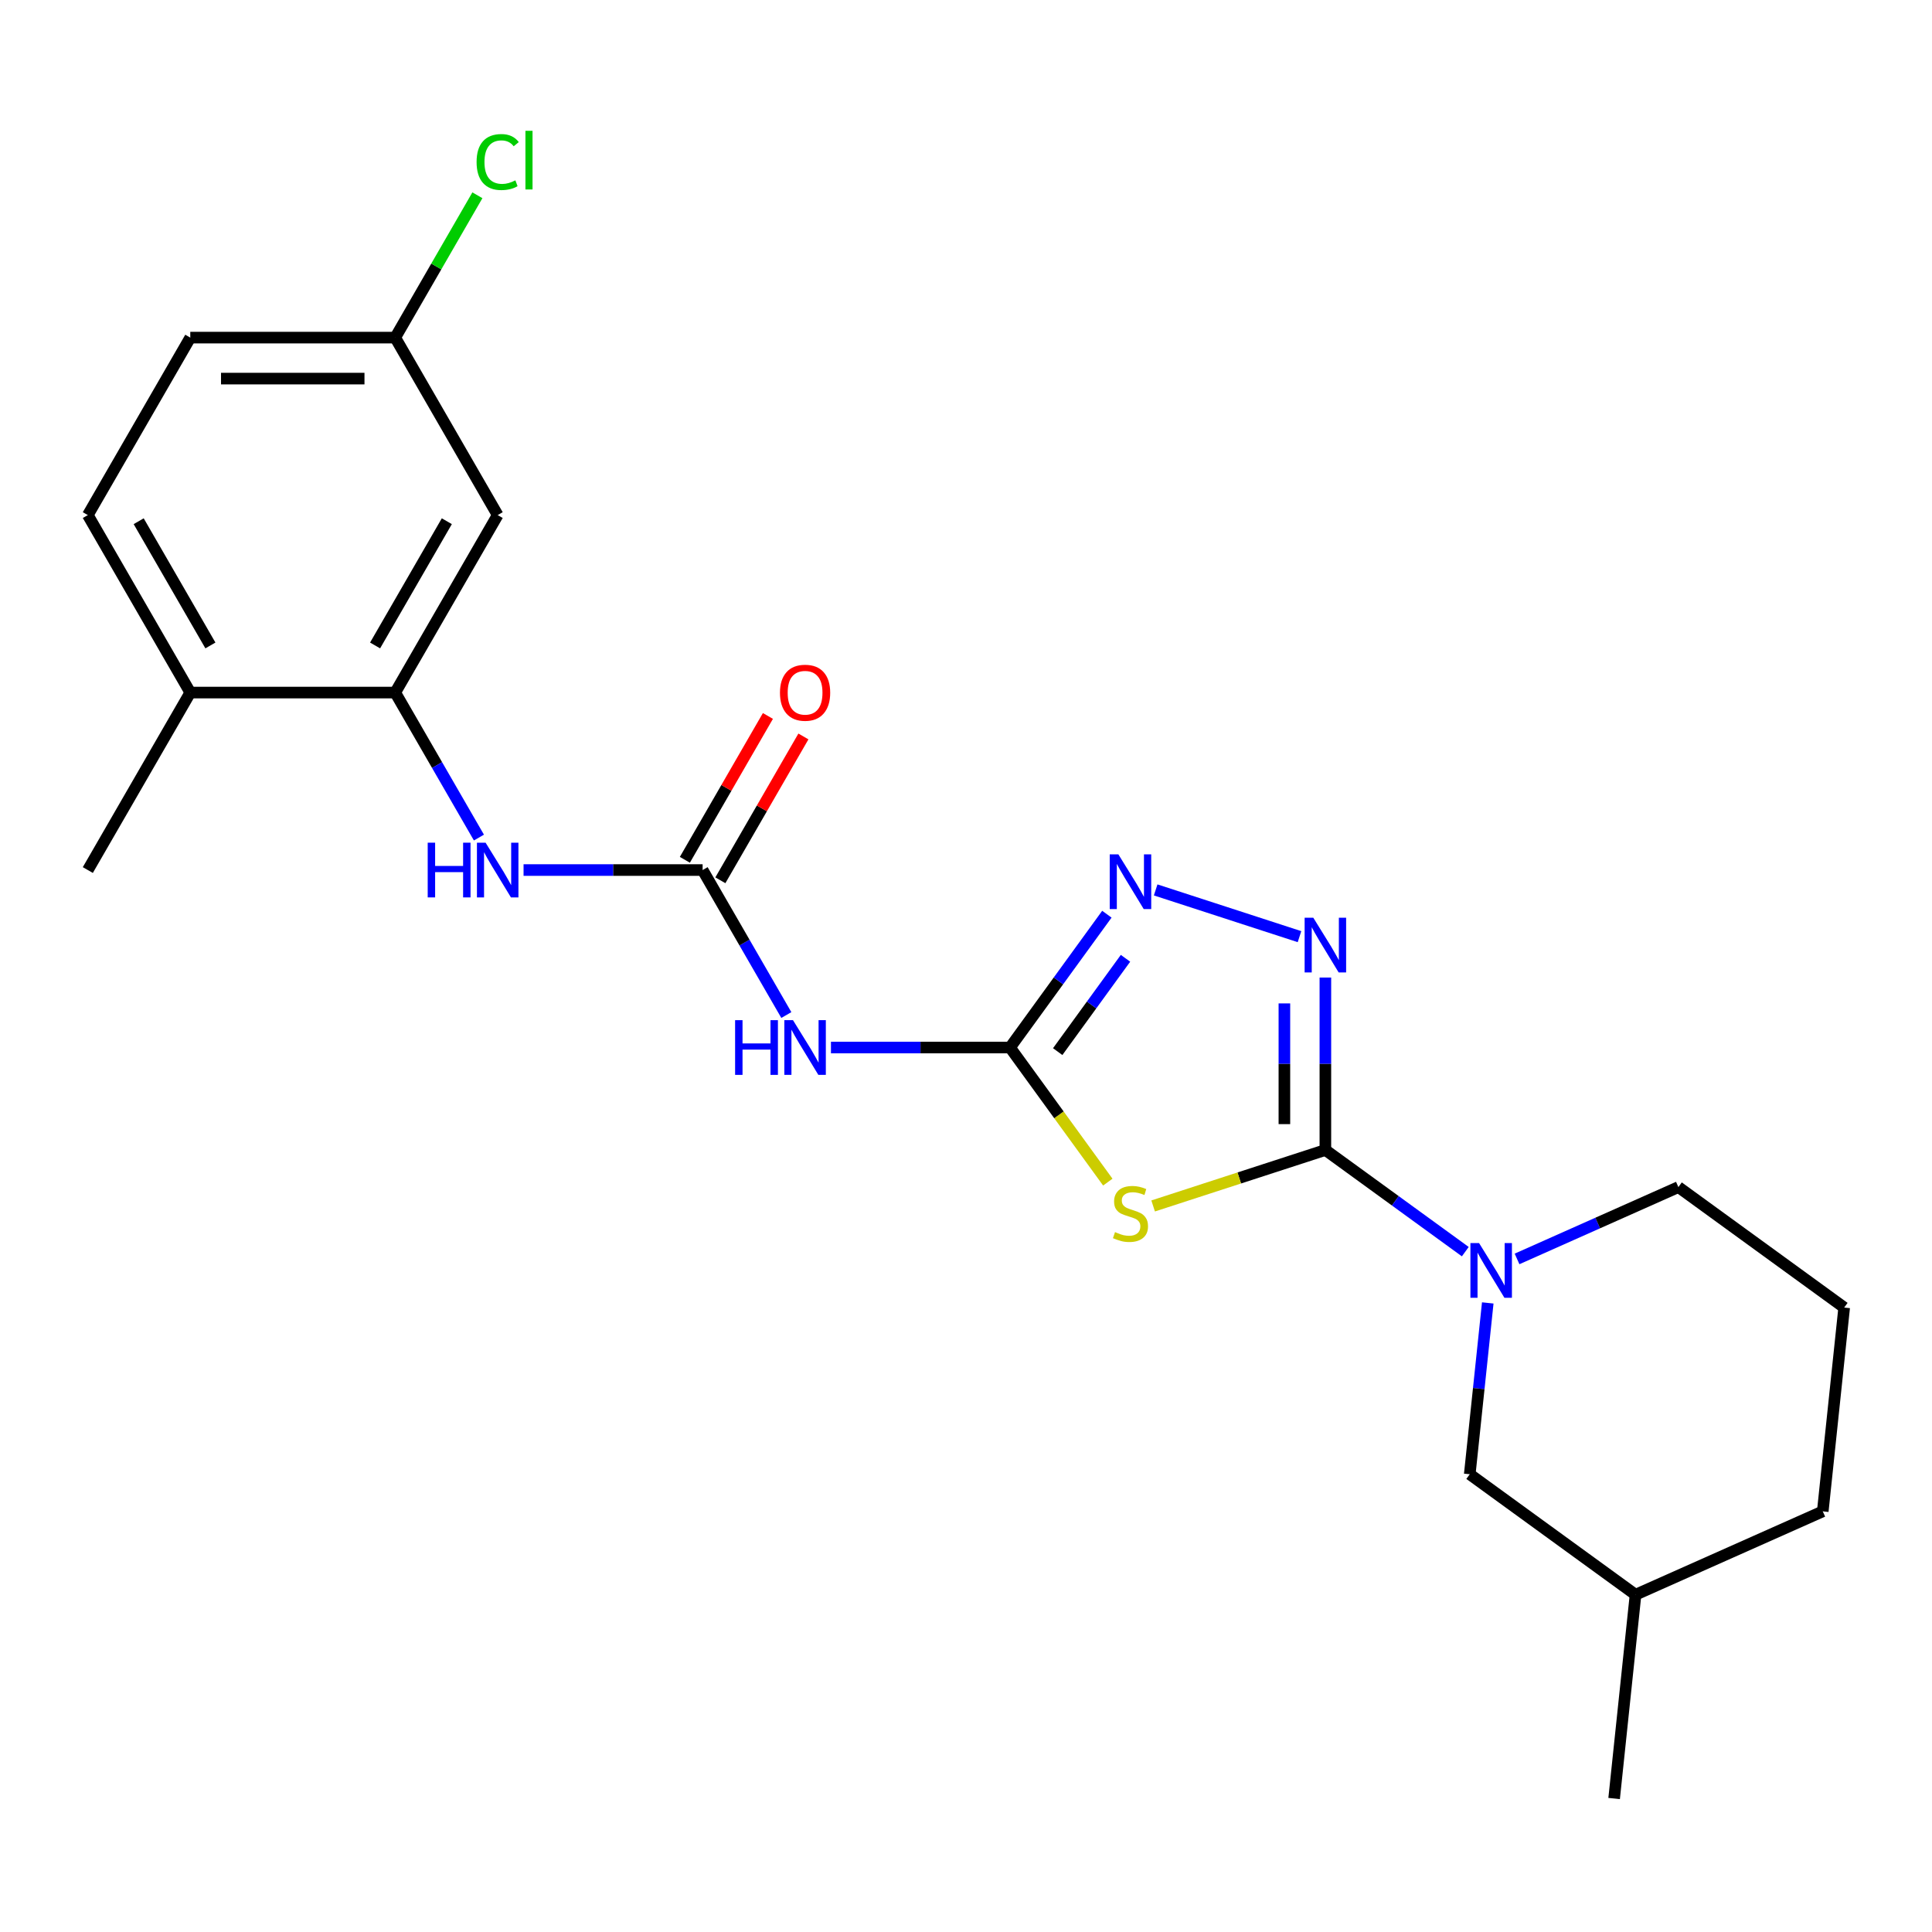 <?xml version='1.0' encoding='iso-8859-1'?>
<svg version='1.1' baseProfile='full'
              xmlns='http://www.w3.org/2000/svg'
                      xmlns:rdkit='http://www.rdkit.org/xml'
                      xmlns:xlink='http://www.w3.org/1999/xlink'
                  xml:space='preserve'
width='1000px' height='1000px' viewBox='0 0 1000 1000'>
<!-- END OF HEADER -->
<rect style='opacity:1.0;fill:#FFFFFF;stroke:none' width='1000' height='1000' x='0' y='0'> </rect>
<path class='bond-0' d='M 686.013,595.233 L 641.438,609.716' style='fill:none;fill-rule:evenodd;stroke:#000000;stroke-width:6px;stroke-linecap:butt;stroke-linejoin:miter;stroke-opacity:1' />
<path class='bond-0' d='M 641.438,609.716 L 596.863,624.2' style='fill:none;fill-rule:evenodd;stroke:#CCCC00;stroke-width:6px;stroke-linecap:butt;stroke-linejoin:miter;stroke-opacity:1' />
<path class='bond-2' d='M 686.013,595.233 L 686.013,550.602' style='fill:none;fill-rule:evenodd;stroke:#000000;stroke-width:6px;stroke-linecap:butt;stroke-linejoin:miter;stroke-opacity:1' />
<path class='bond-2' d='M 686.013,550.602 L 686.013,505.972' style='fill:none;fill-rule:evenodd;stroke:#0000FF;stroke-width:6px;stroke-linecap:butt;stroke-linejoin:miter;stroke-opacity:1' />
<path class='bond-2' d='M 664.798,581.844 L 664.798,550.602' style='fill:none;fill-rule:evenodd;stroke:#000000;stroke-width:6px;stroke-linecap:butt;stroke-linejoin:miter;stroke-opacity:1' />
<path class='bond-2' d='M 664.798,550.602 L 664.798,519.361' style='fill:none;fill-rule:evenodd;stroke:#0000FF;stroke-width:6px;stroke-linecap:butt;stroke-linejoin:miter;stroke-opacity:1' />
<path class='bond-4' d='M 686.013,595.233 L 722.225,621.542' style='fill:none;fill-rule:evenodd;stroke:#000000;stroke-width:6px;stroke-linecap:butt;stroke-linejoin:miter;stroke-opacity:1' />
<path class='bond-4' d='M 722.225,621.542 L 758.436,647.851' style='fill:none;fill-rule:evenodd;stroke:#0000FF;stroke-width:6px;stroke-linecap:butt;stroke-linejoin:miter;stroke-opacity:1' />
<path class='bond-1' d='M 573.4,611.864 L 548.092,577.03' style='fill:none;fill-rule:evenodd;stroke:#CCCC00;stroke-width:6px;stroke-linecap:butt;stroke-linejoin:miter;stroke-opacity:1' />
<path class='bond-1' d='M 548.092,577.03 L 522.783,542.196' style='fill:none;fill-rule:evenodd;stroke:#000000;stroke-width:6px;stroke-linecap:butt;stroke-linejoin:miter;stroke-opacity:1' />
<path class='bond-5' d='M 522.783,542.196 L 476.443,542.196' style='fill:none;fill-rule:evenodd;stroke:#000000;stroke-width:6px;stroke-linecap:butt;stroke-linejoin:miter;stroke-opacity:1' />
<path class='bond-5' d='M 476.443,542.196 L 430.102,542.196' style='fill:none;fill-rule:evenodd;stroke:#0000FF;stroke-width:6px;stroke-linecap:butt;stroke-linejoin:miter;stroke-opacity:1' />
<path class='bond-23' d='M 522.783,542.196 L 547.85,507.695' style='fill:none;fill-rule:evenodd;stroke:#000000;stroke-width:6px;stroke-linecap:butt;stroke-linejoin:miter;stroke-opacity:1' />
<path class='bond-23' d='M 547.85,507.695 L 572.917,473.193' style='fill:none;fill-rule:evenodd;stroke:#0000FF;stroke-width:6px;stroke-linecap:butt;stroke-linejoin:miter;stroke-opacity:1' />
<path class='bond-23' d='M 547.466,544.316 L 565.013,520.165' style='fill:none;fill-rule:evenodd;stroke:#000000;stroke-width:6px;stroke-linecap:butt;stroke-linejoin:miter;stroke-opacity:1' />
<path class='bond-23' d='M 565.013,520.165 L 582.56,496.013' style='fill:none;fill-rule:evenodd;stroke:#0000FF;stroke-width:6px;stroke-linecap:butt;stroke-linejoin:miter;stroke-opacity:1' />
<path class='bond-3' d='M 672.621,484.809 L 598.171,460.618' style='fill:none;fill-rule:evenodd;stroke:#0000FF;stroke-width:6px;stroke-linecap:butt;stroke-linejoin:miter;stroke-opacity:1' />
<path class='bond-10' d='M 770.061,674.393 L 765.401,718.733' style='fill:none;fill-rule:evenodd;stroke:#0000FF;stroke-width:6px;stroke-linecap:butt;stroke-linejoin:miter;stroke-opacity:1' />
<path class='bond-10' d='M 765.401,718.733 L 760.74,763.073' style='fill:none;fill-rule:evenodd;stroke:#000000;stroke-width:6px;stroke-linecap:butt;stroke-linejoin:miter;stroke-opacity:1' />
<path class='bond-15' d='M 785.22,651.619 L 826.975,633.028' style='fill:none;fill-rule:evenodd;stroke:#0000FF;stroke-width:6px;stroke-linecap:butt;stroke-linejoin:miter;stroke-opacity:1' />
<path class='bond-15' d='M 826.975,633.028 L 868.731,614.437' style='fill:none;fill-rule:evenodd;stroke:#000000;stroke-width:6px;stroke-linecap:butt;stroke-linejoin:miter;stroke-opacity:1' />
<path class='bond-6' d='M 407.004,525.385 L 385.339,487.86' style='fill:none;fill-rule:evenodd;stroke:#0000FF;stroke-width:6px;stroke-linecap:butt;stroke-linejoin:miter;stroke-opacity:1' />
<path class='bond-6' d='M 385.339,487.86 L 363.674,450.335' style='fill:none;fill-rule:evenodd;stroke:#000000;stroke-width:6px;stroke-linecap:butt;stroke-linejoin:miter;stroke-opacity:1' />
<path class='bond-8' d='M 363.674,450.335 L 317.333,450.335' style='fill:none;fill-rule:evenodd;stroke:#000000;stroke-width:6px;stroke-linecap:butt;stroke-linejoin:miter;stroke-opacity:1' />
<path class='bond-8' d='M 317.333,450.335 L 270.993,450.335' style='fill:none;fill-rule:evenodd;stroke:#0000FF;stroke-width:6px;stroke-linecap:butt;stroke-linejoin:miter;stroke-opacity:1' />
<path class='bond-11' d='M 372.86,455.638 L 394.352,418.413' style='fill:none;fill-rule:evenodd;stroke:#000000;stroke-width:6px;stroke-linecap:butt;stroke-linejoin:miter;stroke-opacity:1' />
<path class='bond-11' d='M 394.352,418.413 L 415.844,381.188' style='fill:none;fill-rule:evenodd;stroke:#FF0000;stroke-width:6px;stroke-linecap:butt;stroke-linejoin:miter;stroke-opacity:1' />
<path class='bond-11' d='M 354.488,445.031 L 375.979,407.806' style='fill:none;fill-rule:evenodd;stroke:#000000;stroke-width:6px;stroke-linecap:butt;stroke-linejoin:miter;stroke-opacity:1' />
<path class='bond-11' d='M 375.979,407.806 L 397.471,370.581' style='fill:none;fill-rule:evenodd;stroke:#FF0000;stroke-width:6px;stroke-linecap:butt;stroke-linejoin:miter;stroke-opacity:1' />
<path class='bond-7' d='M 204.564,358.473 L 226.229,395.998' style='fill:none;fill-rule:evenodd;stroke:#000000;stroke-width:6px;stroke-linecap:butt;stroke-linejoin:miter;stroke-opacity:1' />
<path class='bond-7' d='M 226.229,395.998 L 247.894,433.523' style='fill:none;fill-rule:evenodd;stroke:#0000FF;stroke-width:6px;stroke-linecap:butt;stroke-linejoin:miter;stroke-opacity:1' />
<path class='bond-9' d='M 204.564,358.473 L 257.601,266.611' style='fill:none;fill-rule:evenodd;stroke:#000000;stroke-width:6px;stroke-linecap:butt;stroke-linejoin:miter;stroke-opacity:1' />
<path class='bond-9' d='M 194.147,334.086 L 231.273,269.783' style='fill:none;fill-rule:evenodd;stroke:#000000;stroke-width:6px;stroke-linecap:butt;stroke-linejoin:miter;stroke-opacity:1' />
<path class='bond-12' d='M 204.564,358.473 L 98.491,358.473' style='fill:none;fill-rule:evenodd;stroke:#000000;stroke-width:6px;stroke-linecap:butt;stroke-linejoin:miter;stroke-opacity:1' />
<path class='bond-14' d='M 257.601,266.611 L 204.564,174.749' style='fill:none;fill-rule:evenodd;stroke:#000000;stroke-width:6px;stroke-linecap:butt;stroke-linejoin:miter;stroke-opacity:1' />
<path class='bond-18' d='M 760.74,763.073 L 846.555,825.421' style='fill:none;fill-rule:evenodd;stroke:#000000;stroke-width:6px;stroke-linecap:butt;stroke-linejoin:miter;stroke-opacity:1' />
<path class='bond-13' d='M 98.491,358.473 L 45.455,266.611' style='fill:none;fill-rule:evenodd;stroke:#000000;stroke-width:6px;stroke-linecap:butt;stroke-linejoin:miter;stroke-opacity:1' />
<path class='bond-13' d='M 108.908,334.086 L 71.782,269.783' style='fill:none;fill-rule:evenodd;stroke:#000000;stroke-width:6px;stroke-linecap:butt;stroke-linejoin:miter;stroke-opacity:1' />
<path class='bond-20' d='M 98.491,358.473 L 45.455,450.335' style='fill:none;fill-rule:evenodd;stroke:#000000;stroke-width:6px;stroke-linecap:butt;stroke-linejoin:miter;stroke-opacity:1' />
<path class='bond-16' d='M 45.455,266.611 L 98.491,174.749' style='fill:none;fill-rule:evenodd;stroke:#000000;stroke-width:6px;stroke-linecap:butt;stroke-linejoin:miter;stroke-opacity:1' />
<path class='bond-17' d='M 204.564,174.749 L 225.831,137.914' style='fill:none;fill-rule:evenodd;stroke:#000000;stroke-width:6px;stroke-linecap:butt;stroke-linejoin:miter;stroke-opacity:1' />
<path class='bond-17' d='M 225.831,137.914 L 247.098,101.078' style='fill:none;fill-rule:evenodd;stroke:#00CC00;stroke-width:6px;stroke-linecap:butt;stroke-linejoin:miter;stroke-opacity:1' />
<path class='bond-25' d='M 204.564,174.749 L 98.491,174.749' style='fill:none;fill-rule:evenodd;stroke:#000000;stroke-width:6px;stroke-linecap:butt;stroke-linejoin:miter;stroke-opacity:1' />
<path class='bond-25' d='M 188.653,195.963 L 114.402,195.963' style='fill:none;fill-rule:evenodd;stroke:#000000;stroke-width:6px;stroke-linecap:butt;stroke-linejoin:miter;stroke-opacity:1' />
<path class='bond-19' d='M 868.731,614.437 L 954.545,676.786' style='fill:none;fill-rule:evenodd;stroke:#000000;stroke-width:6px;stroke-linecap:butt;stroke-linejoin:miter;stroke-opacity:1' />
<path class='bond-22' d='M 846.555,825.421 L 835.468,930.913' style='fill:none;fill-rule:evenodd;stroke:#000000;stroke-width:6px;stroke-linecap:butt;stroke-linejoin:miter;stroke-opacity:1' />
<path class='bond-24' d='M 846.555,825.421 L 943.458,782.278' style='fill:none;fill-rule:evenodd;stroke:#000000;stroke-width:6px;stroke-linecap:butt;stroke-linejoin:miter;stroke-opacity:1' />
<path class='bond-21' d='M 954.545,676.786 L 943.458,782.278' style='fill:none;fill-rule:evenodd;stroke:#000000;stroke-width:6px;stroke-linecap:butt;stroke-linejoin:miter;stroke-opacity:1' />
<path  class='atom-1' d='M 577.132 637.731
Q 577.452 637.851, 578.772 638.411
Q 580.092 638.971, 581.532 639.331
Q 583.012 639.651, 584.452 639.651
Q 587.132 639.651, 588.692 638.371
Q 590.252 637.051, 590.252 634.771
Q 590.252 633.211, 589.452 632.251
Q 588.692 631.291, 587.492 630.771
Q 586.292 630.251, 584.292 629.651
Q 581.772 628.891, 580.252 628.171
Q 578.772 627.451, 577.692 625.931
Q 576.652 624.411, 576.652 621.851
Q 576.652 618.291, 579.052 616.091
Q 581.492 613.891, 586.292 613.891
Q 589.572 613.891, 593.292 615.451
L 592.372 618.531
Q 588.972 617.131, 586.412 617.131
Q 583.652 617.131, 582.132 618.291
Q 580.612 619.411, 580.652 621.371
Q 580.652 622.891, 581.412 623.811
Q 582.212 624.731, 583.332 625.251
Q 584.492 625.771, 586.412 626.371
Q 588.972 627.171, 590.492 627.971
Q 592.012 628.771, 593.092 630.411
Q 594.212 632.011, 594.212 634.771
Q 594.212 638.691, 591.572 640.811
Q 588.972 642.891, 584.612 642.891
Q 582.092 642.891, 580.172 642.331
Q 578.292 641.811, 576.052 640.891
L 577.132 637.731
' fill='#CCCC00'/>
<path  class='atom-3' d='M 679.753 475
L 689.033 490
Q 689.953 491.48, 691.433 494.16
Q 692.913 496.84, 692.993 497
L 692.993 475
L 696.753 475
L 696.753 503.32
L 692.873 503.32
L 682.913 486.92
Q 681.753 485, 680.513 482.8
Q 679.313 480.6, 678.953 479.92
L 678.953 503.32
L 675.273 503.32
L 675.273 475
L 679.753 475
' fill='#0000FF'/>
<path  class='atom-4' d='M 578.872 442.222
L 588.152 457.222
Q 589.072 458.702, 590.552 461.382
Q 592.032 464.062, 592.112 464.222
L 592.112 442.222
L 595.872 442.222
L 595.872 470.542
L 591.992 470.542
L 582.032 454.142
Q 580.872 452.222, 579.632 450.022
Q 578.432 447.822, 578.072 447.142
L 578.072 470.542
L 574.392 470.542
L 574.392 442.222
L 578.872 442.222
' fill='#0000FF'/>
<path  class='atom-5' d='M 765.568 643.421
L 774.848 658.421
Q 775.768 659.901, 777.248 662.581
Q 778.728 665.261, 778.808 665.421
L 778.808 643.421
L 782.568 643.421
L 782.568 671.741
L 778.688 671.741
L 768.728 655.341
Q 767.568 653.421, 766.328 651.221
Q 765.128 649.021, 764.768 648.341
L 764.768 671.741
L 761.088 671.741
L 761.088 643.421
L 765.568 643.421
' fill='#0000FF'/>
<path  class='atom-6' d='M 380.49 528.036
L 384.33 528.036
L 384.33 540.076
L 398.81 540.076
L 398.81 528.036
L 402.65 528.036
L 402.65 556.356
L 398.81 556.356
L 398.81 543.276
L 384.33 543.276
L 384.33 556.356
L 380.49 556.356
L 380.49 528.036
' fill='#0000FF'/>
<path  class='atom-6' d='M 410.45 528.036
L 419.73 543.036
Q 420.65 544.516, 422.13 547.196
Q 423.61 549.876, 423.69 550.036
L 423.69 528.036
L 427.45 528.036
L 427.45 556.356
L 423.57 556.356
L 413.61 539.956
Q 412.45 538.036, 411.21 535.836
Q 410.01 533.636, 409.65 532.956
L 409.65 556.356
L 405.97 556.356
L 405.97 528.036
L 410.45 528.036
' fill='#0000FF'/>
<path  class='atom-9' d='M 221.381 436.175
L 225.221 436.175
L 225.221 448.215
L 239.701 448.215
L 239.701 436.175
L 243.541 436.175
L 243.541 464.495
L 239.701 464.495
L 239.701 451.415
L 225.221 451.415
L 225.221 464.495
L 221.381 464.495
L 221.381 436.175
' fill='#0000FF'/>
<path  class='atom-9' d='M 251.341 436.175
L 260.621 451.175
Q 261.541 452.655, 263.021 455.335
Q 264.501 458.015, 264.581 458.175
L 264.581 436.175
L 268.341 436.175
L 268.341 464.495
L 264.461 464.495
L 254.501 448.095
Q 253.341 446.175, 252.101 443.975
Q 250.901 441.775, 250.541 441.095
L 250.541 464.495
L 246.861 464.495
L 246.861 436.175
L 251.341 436.175
' fill='#0000FF'/>
<path  class='atom-12' d='M 403.71 358.553
Q 403.71 351.753, 407.07 347.953
Q 410.43 344.153, 416.71 344.153
Q 422.99 344.153, 426.35 347.953
Q 429.71 351.753, 429.71 358.553
Q 429.71 365.433, 426.31 369.353
Q 422.91 373.233, 416.71 373.233
Q 410.47 373.233, 407.07 369.353
Q 403.71 365.473, 403.71 358.553
M 416.71 370.033
Q 421.03 370.033, 423.35 367.153
Q 425.71 364.233, 425.71 358.553
Q 425.71 352.993, 423.35 350.193
Q 421.03 347.353, 416.71 347.353
Q 412.39 347.353, 410.03 350.153
Q 407.71 352.953, 407.71 358.553
Q 407.71 364.273, 410.03 367.153
Q 412.39 370.033, 416.71 370.033
' fill='#FF0000'/>
<path  class='atom-18' d='M 246.681 83.867
Q 246.681 76.827, 249.961 73.147
Q 253.281 69.427, 259.561 69.427
Q 265.401 69.427, 268.521 73.547
L 265.881 75.707
Q 263.601 72.707, 259.561 72.707
Q 255.281 72.707, 253.001 75.587
Q 250.761 78.427, 250.761 83.867
Q 250.761 89.467, 253.081 92.347
Q 255.441 95.227, 260.001 95.227
Q 263.121 95.227, 266.761 93.347
L 267.881 96.347
Q 266.401 97.307, 264.161 97.867
Q 261.921 98.427, 259.441 98.427
Q 253.281 98.427, 249.961 94.667
Q 246.681 90.907, 246.681 83.867
' fill='#00CC00'/>
<path  class='atom-18' d='M 271.961 67.707
L 275.641 67.707
L 275.641 98.067
L 271.961 98.067
L 271.961 67.707
' fill='#00CC00'/>
</svg>
